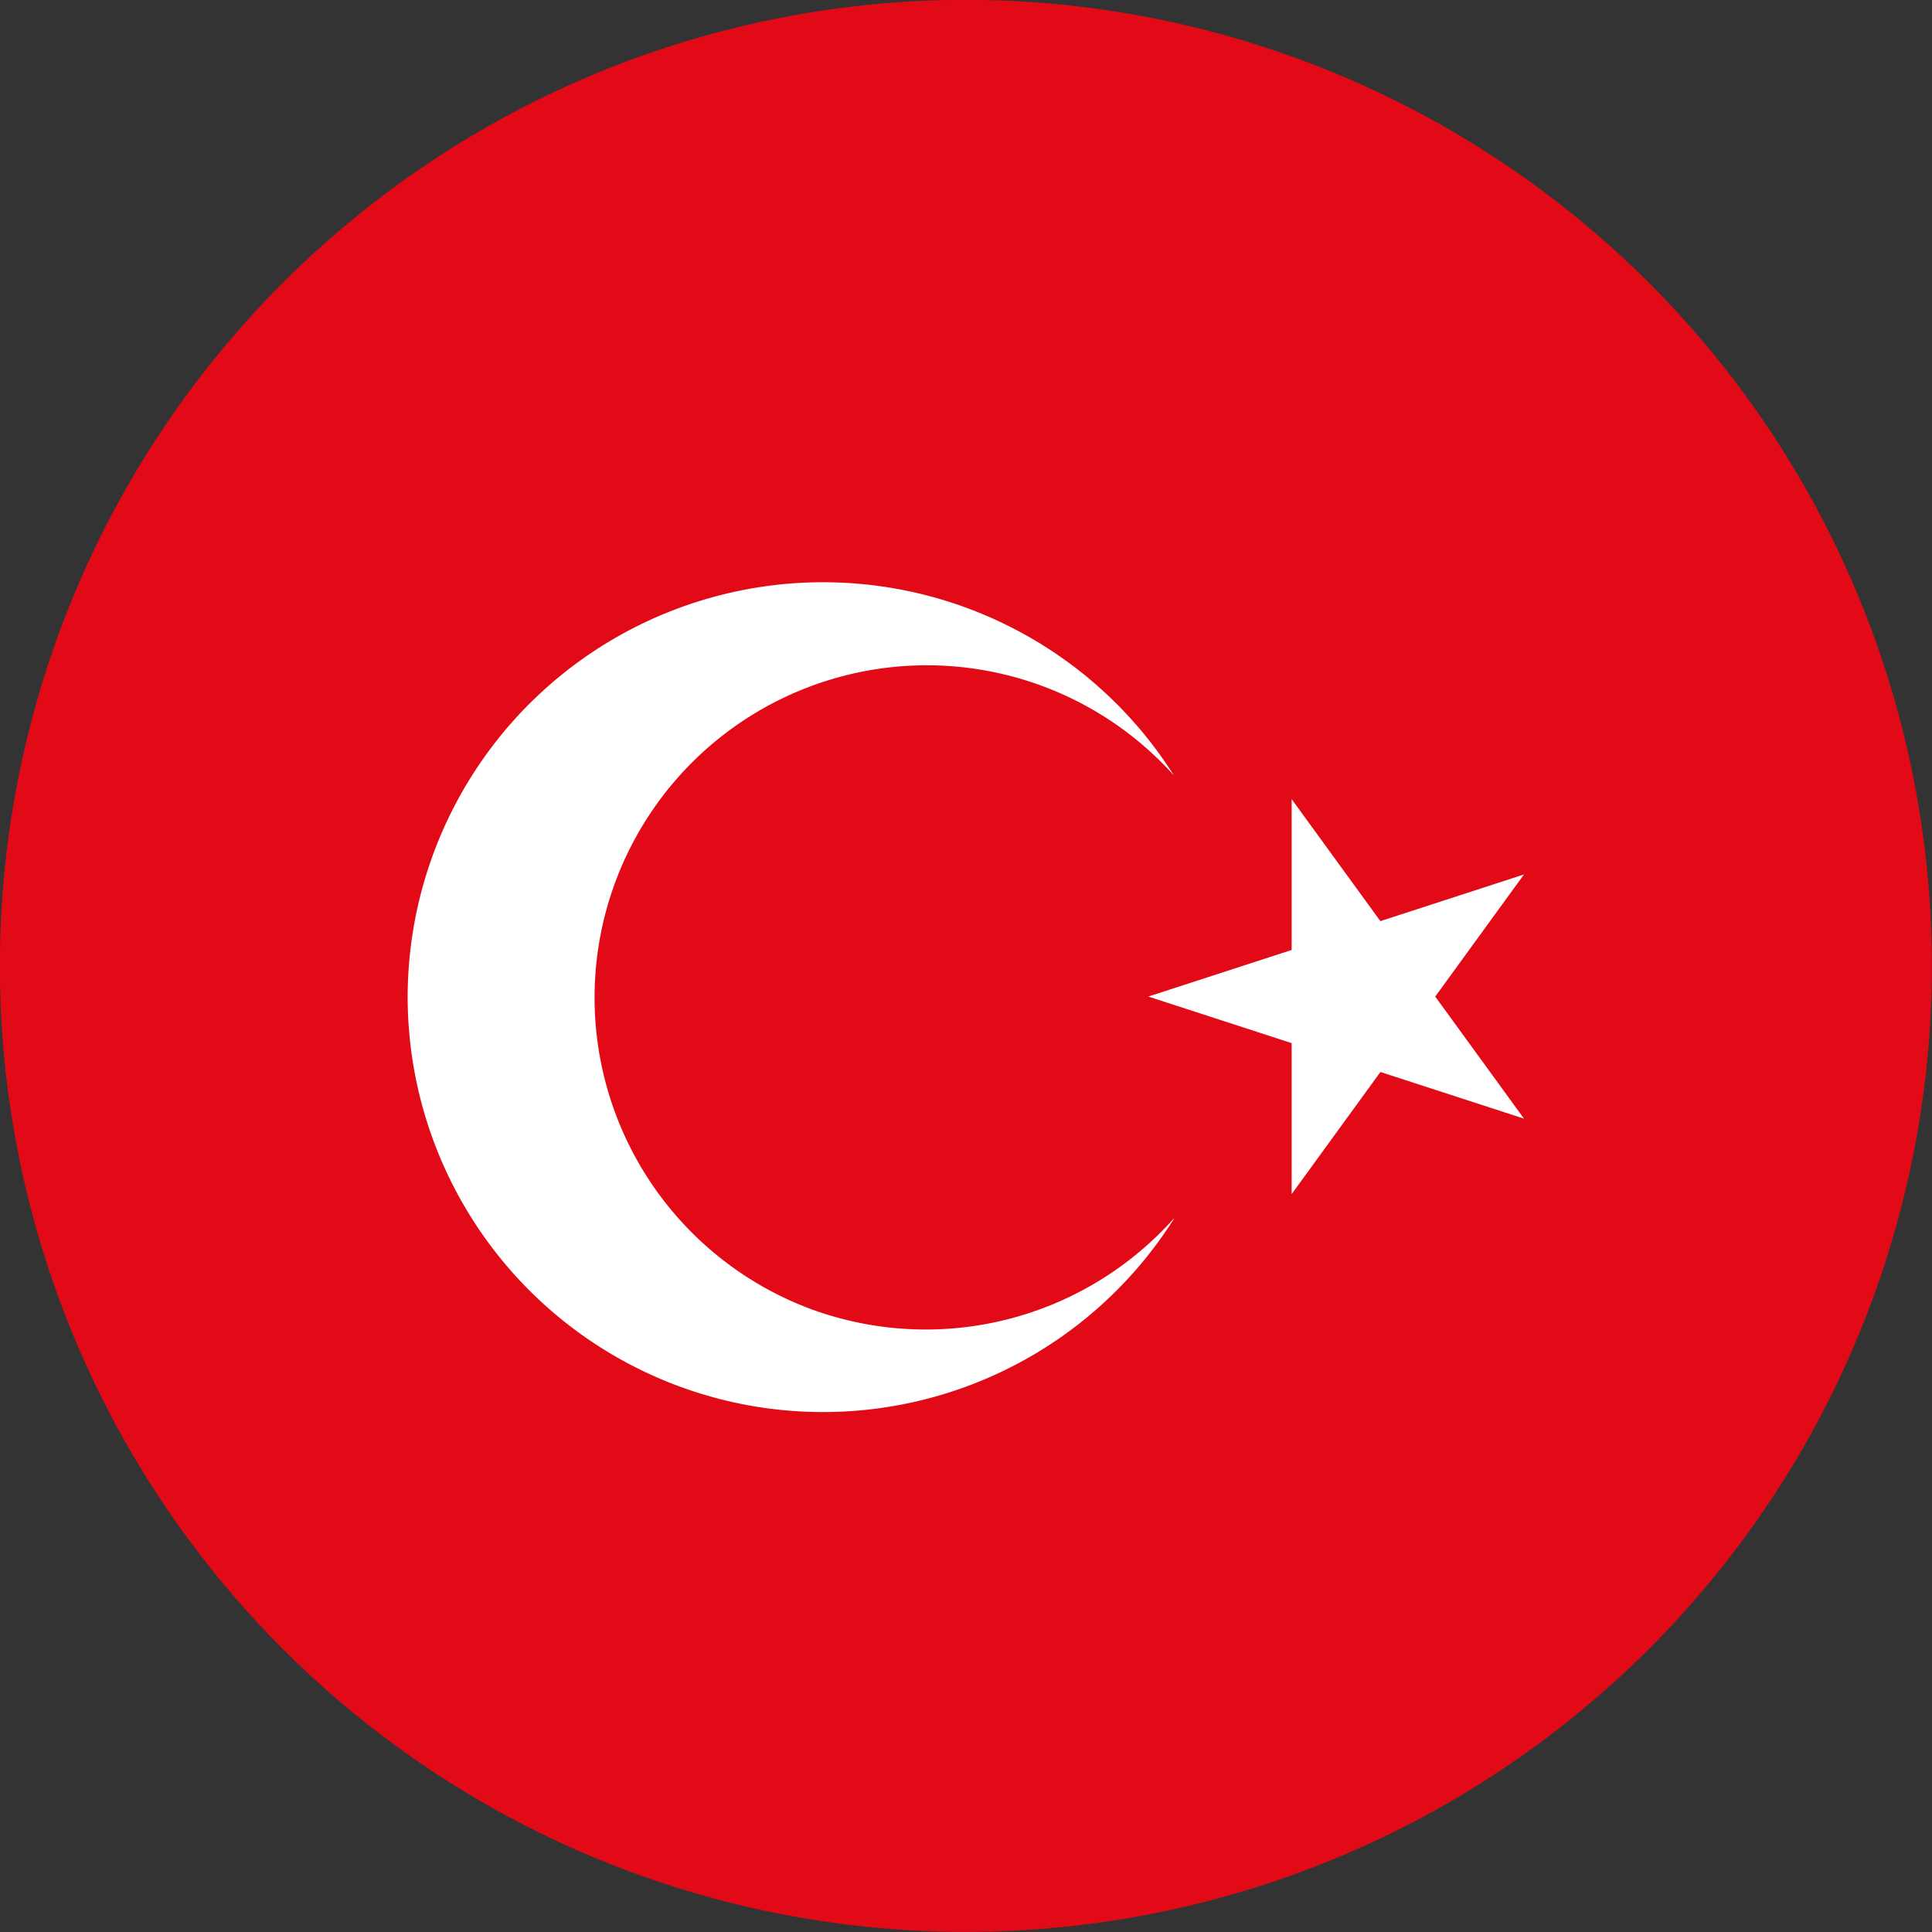 <svg xmlns="http://www.w3.org/2000/svg" width="16" height="16" viewBox="0 0 16 16"><rect x="0" y="0" width="16" height="16" fill="#333333" stroke="none"/><g transform="translate(17650 23571.998)"><path d="M9.833,17.833a8,8,0,1,0-8-8A8,8,0,0,0,9.833,17.833Z" transform="translate(-17651.834 -23573.832)" fill="#e30a17"/><path d="M15005.823-14997.8l3.111-1.011-1.924,2.647v-3.271l1.924,2.646Zm.212,1.841a3.439,3.439,0,0,1-3.864,1.464,3.441,3.441,0,0,1-2.482-3.3,3.439,3.439,0,0,1,2.482-3.3,3.439,3.439,0,0,1,3.864,1.464,2.751,2.751,0,0,0-3.031-.73,2.752,2.752,0,0,0-1.767,2.569,2.753,2.753,0,0,0,1.767,2.571A2.755,2.755,0,0,0,15006.035-14995.963Z" transform="translate(-32646.313 -8565.945)" fill="#fff"/></g></svg>